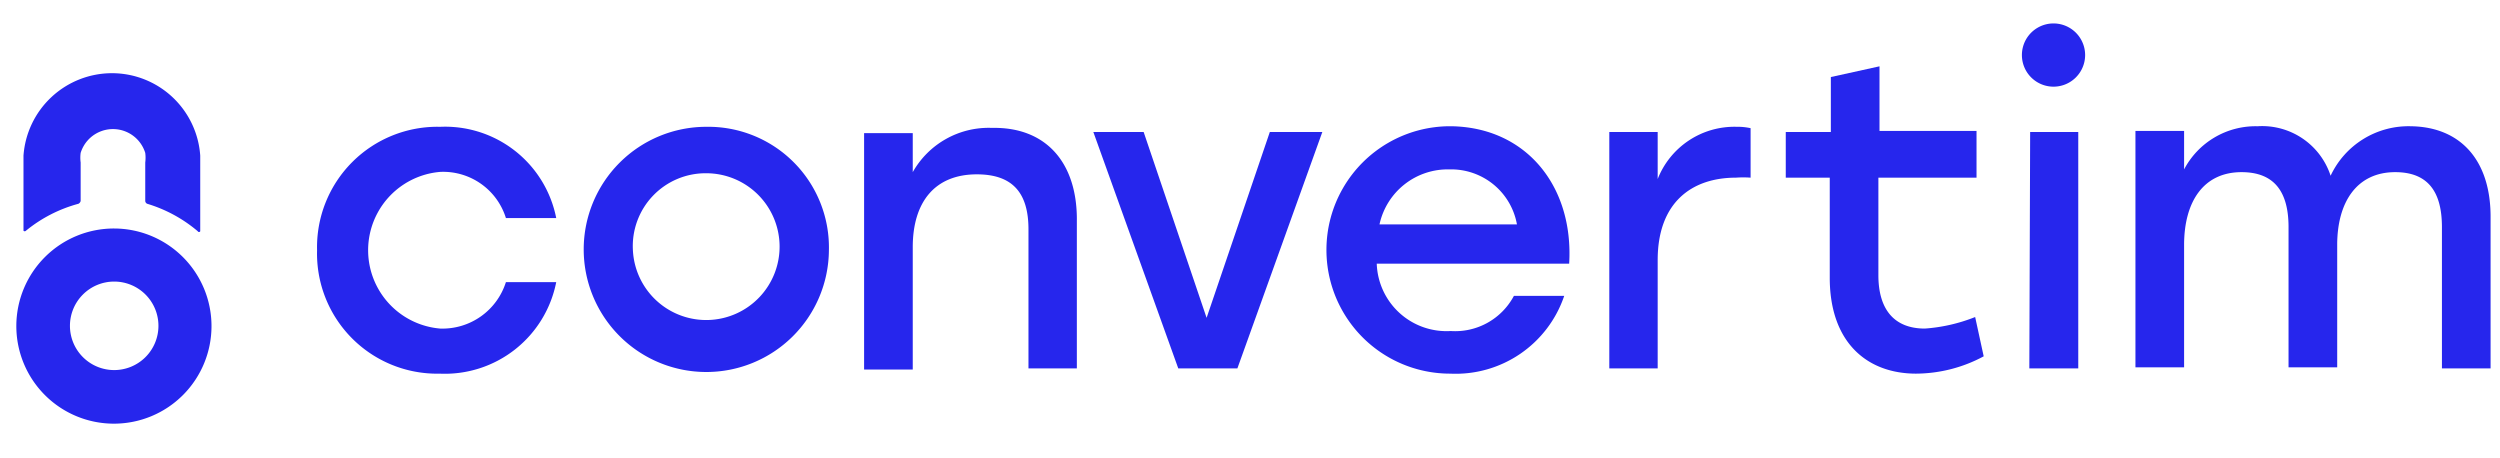 <?xml version="1.0" encoding="UTF-8" standalone="no"?>
<svg
   xmlns:dc="http://purl.org/dc/elements/1.1/"
   xmlns:cc="http://creativecommons.org/ns#"
   xmlns:rdf="http://www.w3.org/1999/02/22-rdf-syntax-ns#"
   xmlns:svg="http://www.w3.org/2000/svg"
   xmlns="http://www.w3.org/2000/svg"
   xmlns:sodipodi="http://sodipodi.sourceforge.net/DTD/sodipodi-0.dtd"
   xmlns:inkscape="http://www.inkscape.org/namespaces/inkscape"
   id="Vrstva_1"
   data-name="Vrstva 1"
   viewBox="0 0 180 33"
   version="1.1"
   sodipodi:docname="logo-convertim.svg"
   width="180"
   height="33"
   inkscape:version="0.92.3 (2405546, 2018-03-11)">
  <sodipodi:namedview
     pagecolor="#ffffff"
     bordercolor="#666666"
     borderopacity="1"
     objecttolerance="10"
     gridtolerance="10"
     guidetolerance="10"
     inkscape:pageopacity="0"
     inkscape:pageshadow="2"
     inkscape:window-width="1920"
     inkscape:window-height="1017"
     id="namedview1469"
     showgrid="false"
     inkscape:zoom="2.36"
     inkscape:cx="50"
     inkscape:cy="50"
     inkscape:window-x="-8"
     inkscape:window-y="-8"
     inkscape:window-maximized="1"
     inkscape:current-layer="Vrstva_1" />
  <defs
     id="defs1444">
    <style
       id="style1442">.cls-1{fill:#2626ed;}</style>
  </defs>
  <path
     class="cls-1"
     d="m 8.222,16.452 a 7.026,7.026 0 1 0 7.006,7.006 7.026,7.026 0 0 0 -7.006,-7.006 z m 0,10.193 a 3.186,3.186 0 1 1 3.186,-3.186 3.186,3.186 0 0 1 -3.186,3.186 z"
     id="path1446"
     inkscape:connector-curvature="0"
     style="fill:#2626ed;stroke-width:1.979" />
  <path
     class="cls-1"
     d="m 5.649,14.671 a 0.317,0.317 0 0 0 0.158,-0.198 c 0,-0.614 0,-2.771 0,-2.771 a 2.593,2.593 0 0 1 0,-0.693 2.434,2.434 0 0 1 4.651,0 2.731,2.731 0 0 1 0,0.693 c 0,0 0,2.157 0,2.771 a 0.238,0.238 0 0 0 0.139,0.198 10.133,10.133 0 0 1 3.642,1.979 0.099,0.099 0 0 0 0.178,0 v -4.948 c 0,-0.158 0,-0.317 0,-0.495 A 6.373,6.373 0 0 0 8.064,5.27 v 0 a 6.393,6.393 0 0 0 -6.373,5.938 c 0,0.178 0,0.336 0,0.495 v 4.908 a 0.119,0.119 0 0 0 0.178,0 10.133,10.133 0 0 1 3.78,-1.94 z"
     id="path1448"
     inkscape:connector-curvature="0"
     style="fill:#2626ed;stroke-width:1.979" />
  <path
     class="cls-1"
     d="m 22.829,18.016 a 8.669,8.669 0 0 1 8.867,-8.886 8.154,8.154 0 0 1 8.352,6.571 h -3.622 a 4.73,4.73 0 0 0 -4.73,-3.325 5.66,5.66 0 0 0 0,11.281 4.79,4.79 0 0 0 4.73,-3.345 h 3.622 a 8.174,8.174 0 0 1 -8.392,6.591 8.649,8.649 0 0 1 -8.827,-8.886 z"
     id="path1450"
     inkscape:connector-curvature="0"
     style="fill:#2626ed;stroke-width:1.979" />
  <path
     class="cls-1"
     d="m 59.681,18.016 a 8.827,8.827 0 1 1 -8.827,-8.886 8.689,8.689 0 0 1 8.827,8.886 z m -14.112,0 a 5.284,5.284 0 1 0 5.284,-5.542 5.245,5.245 0 0 0 -5.284,5.542 z"
     id="path1452"
     inkscape:connector-curvature="0"
     style="fill:#2626ed;stroke-width:1.979" />
  <path
     class="cls-1"
     d="m 77.533,15.799 v 10.727 h -3.483 v -10.015 c 0,-2.632 -1.148,-3.958 -3.721,-3.958 -3.008,0 -4.611,1.979 -4.611,5.245 v 8.807 h -3.503 V 9.584 h 3.503 v 2.81 a 6.274,6.274 0 0 1 5.7,-3.186 c 3.84,-0.079 6.116,2.434 6.116,6.591 z"
     id="path1454"
     inkscape:connector-curvature="0"
     style="fill:#2626ed;stroke-width:1.979" />
  <path
     class="cls-1"
     d="m 95.207,9.505 -6.116,17.021 h -4.255 L 78.721,9.505 h 3.622 l 4.532,13.379 4.552,-13.379 z"
     id="path1456"
     inkscape:connector-curvature="0"
     style="fill:#2626ed;stroke-width:1.979" />
  <path
     class="cls-1"
     d="M 112.98,18.985 H 99.126 a 5.027,5.027 0 0 0 5.324,4.849 4.79,4.79 0 0 0 4.552,-2.533 h 3.622 a 8.253,8.253 0 0 1 -8.214,5.601 8.906,8.906 0 0 1 0,-17.813 c 5.443,0.04 8.906,4.295 8.57,9.896 z M 99.324,16.155 h 9.896 a 4.809,4.809 0 0 0 -4.869,-3.958 5.027,5.027 0 0 0 -5.027,3.958 z"
     id="path1458"
     inkscape:connector-curvature="0"
     style="fill:#2626ed;stroke-width:1.979" />
  <path
     class="cls-1"
     d="m 126.043,9.228 v 3.563 a 7.501,7.501 0 0 0 -1.049,0 c -3.186,0 -5.641,1.781 -5.641,5.938 v 7.798 h -3.483 V 9.505 h 3.483 v 3.384 a 5.938,5.938 0 0 1 5.68,-3.76 4.433,4.433 0 0 1 1.009,0.099 z"
     id="path1460"
     inkscape:connector-curvature="0"
     style="fill:#2626ed;stroke-width:1.979" />
  <path
     class="cls-1"
     d="m 142.826,25.655 a 10.371,10.371 0 0 1 -4.869,1.247 c -3.483,0 -6.215,-2.197 -6.215,-6.907 v -7.204 h -3.167 V 9.505 h 3.246 V 5.547 l 3.503,-0.772 v 4.651 h 6.986 v 3.365 h -7.066 v 7.026 c 0,2.474 1.148,3.84 3.345,3.84 a 12.073,12.073 0 0 0 3.622,-0.831 z"
     id="path1462"
     inkscape:connector-curvature="0"
     style="fill:#2626ed;stroke-width:1.979" />
  <path
     class="cls-1"
     d="m 150.129,3.964 a 2.276,2.276 0 0 1 -4.552,0 2.276,2.276 0 0 1 4.552,0 z m -3.958,5.542 h 3.464 V 26.526 h -3.523 z"
     id="path1464"
     inkscape:connector-curvature="0"
     style="fill:#2626ed;stroke-width:1.979" />
  <path
     class="cls-1"
     d="m 179.322,15.601 v 10.925 h -3.503 V 16.353 c 0,-2.553 -1.009,-3.958 -3.365,-3.958 -2.751,0 -4.176,2.138 -4.176,5.245 v 8.807 h -3.503 V 16.353 c 0,-2.553 -1.029,-3.958 -3.384,-3.958 -2.751,0 -4.136,2.138 -4.136,5.245 v 8.807 h -3.503 V 9.426 h 3.503 v 2.771 a 5.819,5.819 0 0 1 5.284,-3.107 5.185,5.185 0 0 1 5.265,3.563 6.195,6.195 0 0 1 5.759,-3.563 c 3.602,0.04 5.759,2.454 5.759,6.511 z"
     id="path1466"
     inkscape:connector-curvature="0"
     style="fill:#2626ed;stroke-width:1.979" />
</svg>
